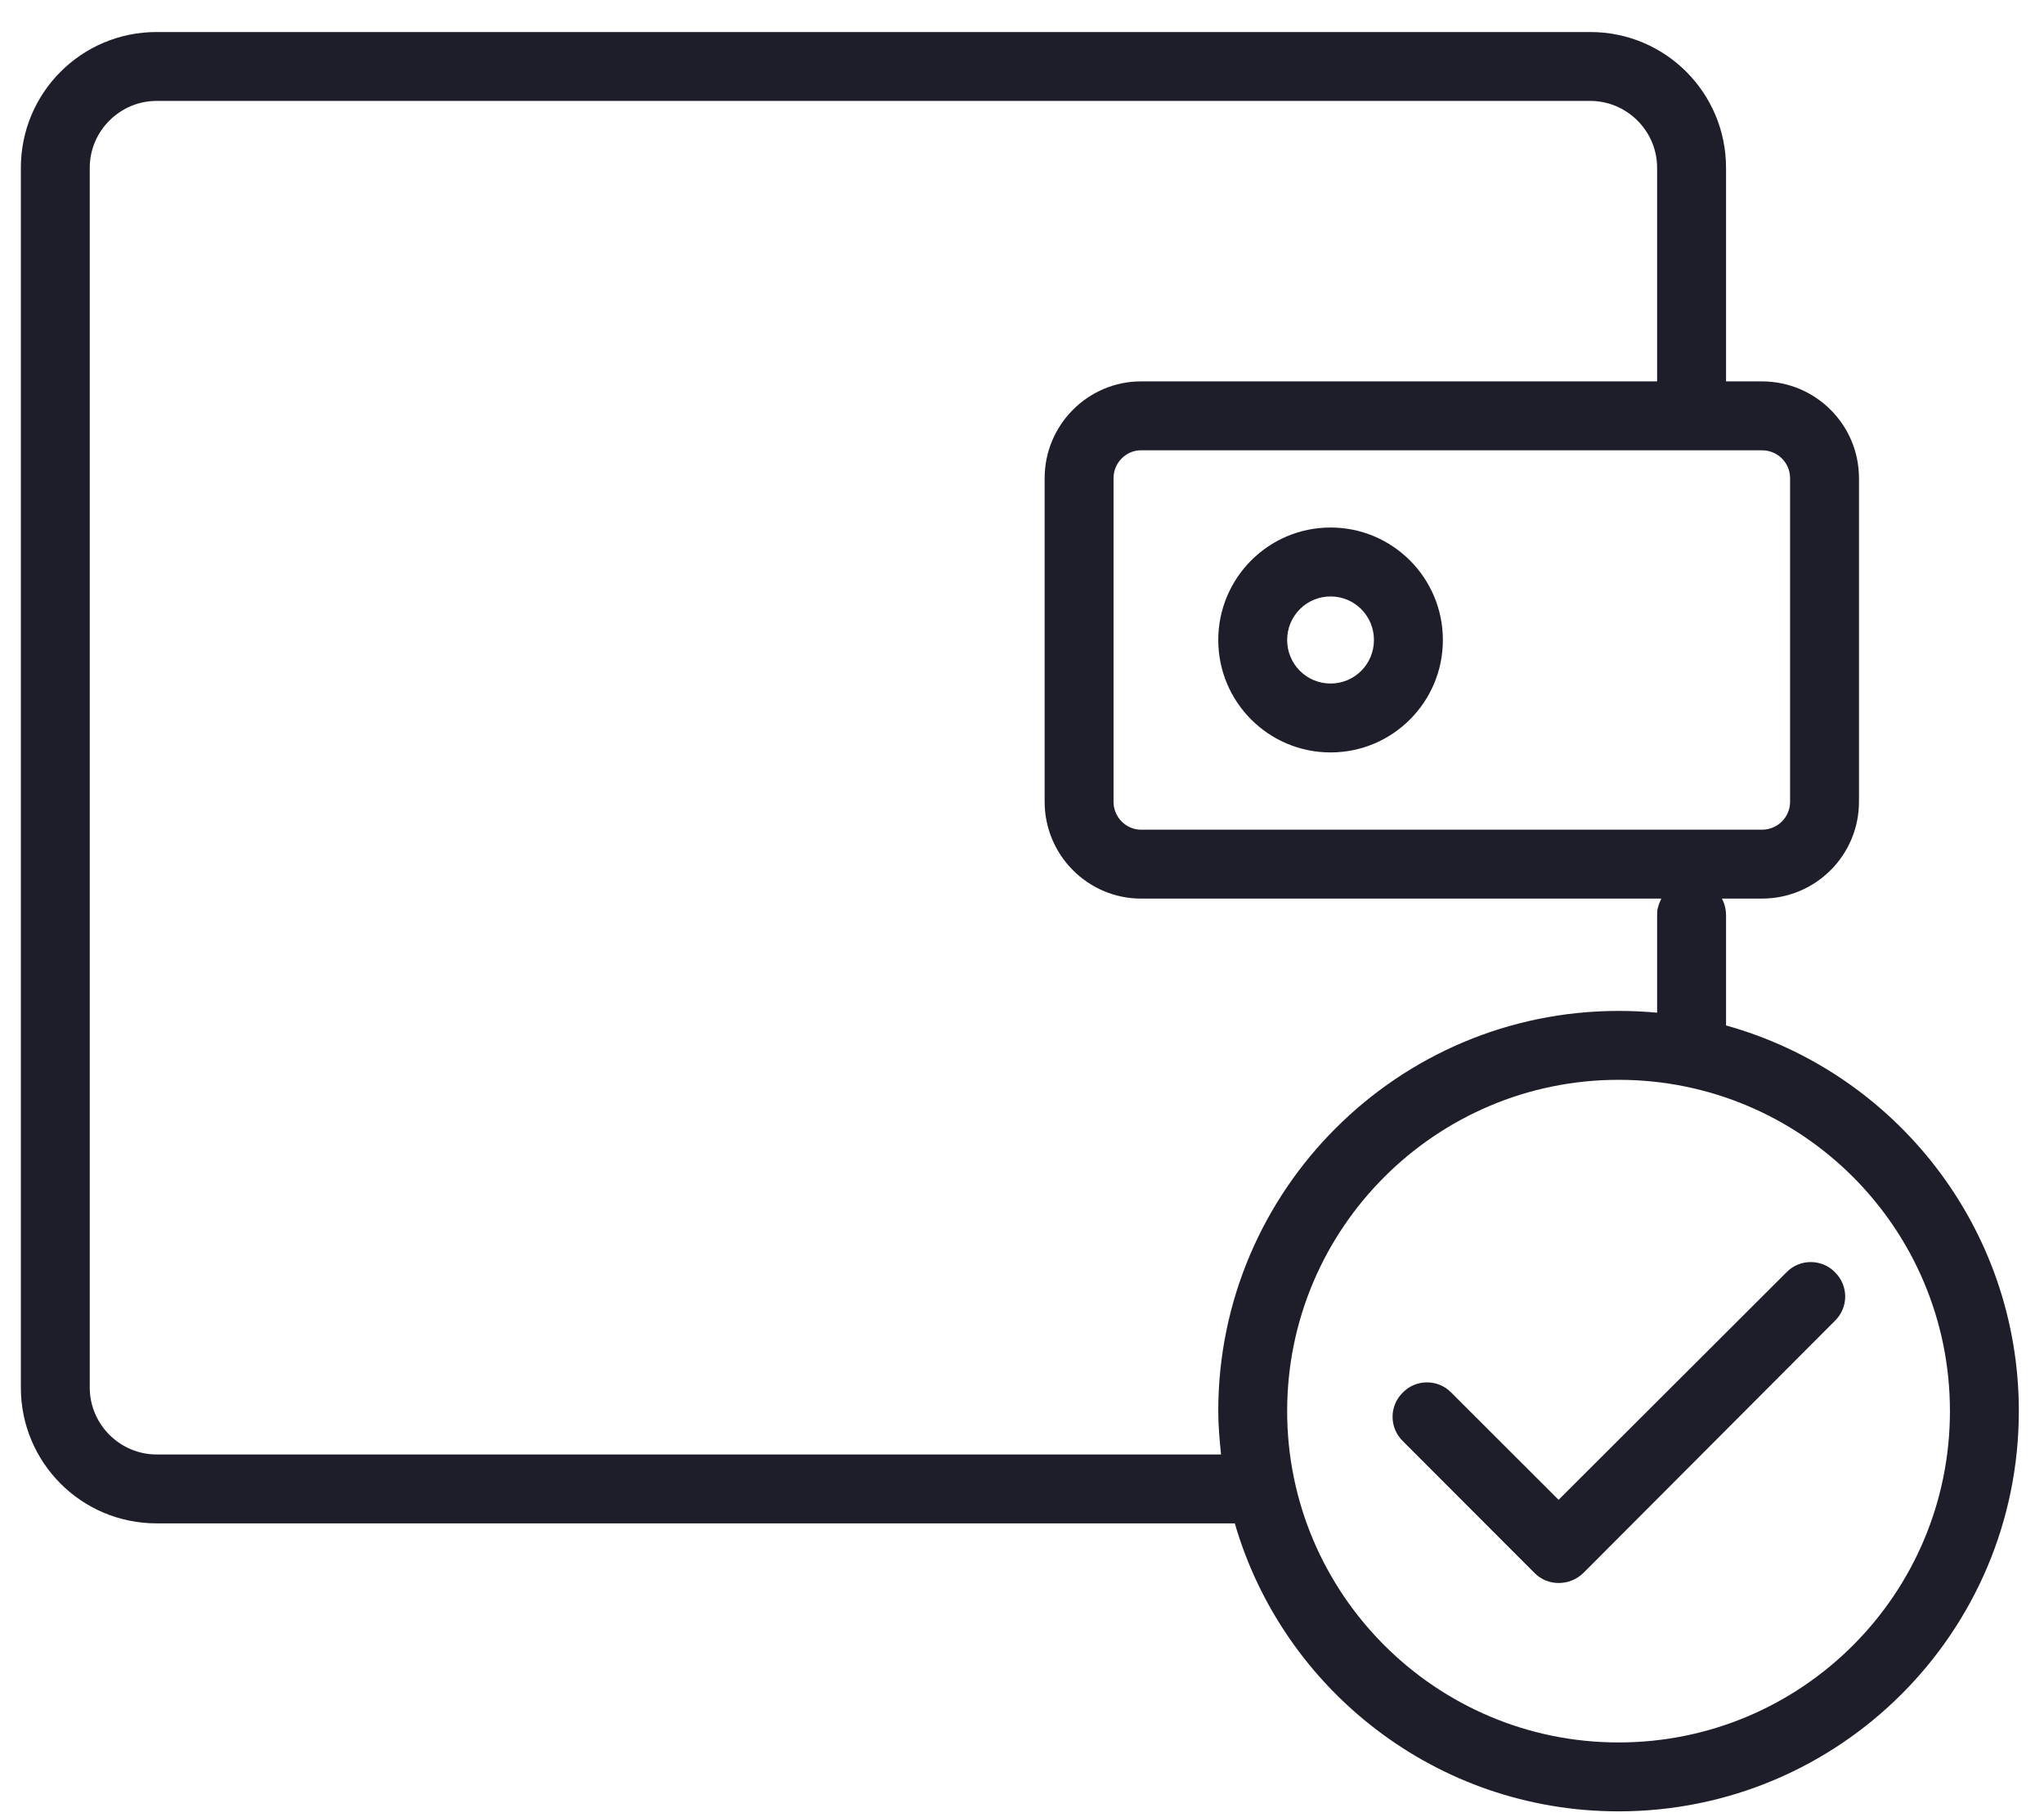<svg width="54" height="48" viewBox="0 0 54 48" fill="none" xmlns="http://www.w3.org/2000/svg">
<path fill-rule="evenodd" clip-rule="evenodd" d="M32.622 40.239C33.896 44.633 37.955 47.846 42.76 47.846C48.603 47.846 53.335 43.11 53.335 37.274C53.335 32.42 50.059 28.326 45.6 27.087V24.184C45.6 24.022 45.563 23.869 45.49 23.736H46.546C47.966 23.736 49.112 22.591 49.112 21.177V12.633C49.112 11.219 47.966 10.074 46.546 10.074H45.6V4.433C45.6 2.451 43.998 0.846 42.014 0.846H4.136C2.152 0.846 0.551 2.451 0.551 4.433V36.652C0.551 38.634 2.152 40.239 4.136 40.239H32.622ZM42.76 28.523C47.602 28.523 51.515 32.444 51.515 37.274C51.515 42.105 47.602 46.026 42.76 46.026C37.937 46.026 34.005 42.105 34.005 37.274C34.005 32.444 37.937 28.523 42.76 28.523ZM37.063 38.068L40.539 41.548C40.885 41.903 41.468 41.903 41.832 41.548L48.475 34.89C48.839 34.535 48.839 33.958 48.475 33.603C48.13 33.248 47.547 33.248 47.201 33.603L41.176 39.617L38.337 36.781C37.991 36.426 37.409 36.426 37.063 36.781C36.699 37.136 36.699 37.713 37.063 38.068ZM43.779 10.074V4.433C43.779 3.456 42.978 2.666 42.014 2.666H4.136C3.172 2.666 2.371 3.456 2.371 4.433V36.652C2.371 37.627 3.172 38.419 4.136 38.419H32.258C32.221 38.042 32.185 37.66 32.185 37.274C32.185 31.439 36.935 26.703 42.76 26.703C43.106 26.703 43.452 26.719 43.779 26.75V24.184C43.779 24.118 43.779 24.053 43.797 23.989C43.816 23.902 43.852 23.818 43.889 23.74V23.736H30.146C28.745 23.736 27.598 22.591 27.598 21.177V12.633C27.598 11.219 28.745 10.074 30.146 10.074H43.779ZM30.146 11.894H46.546C46.965 11.894 47.292 12.225 47.292 12.633V21.177C47.292 21.584 46.965 21.916 46.546 21.916C42.833 21.916 33.859 21.916 30.146 21.916C29.746 21.916 29.418 21.584 29.418 21.177V12.633C29.418 12.225 29.746 11.894 30.146 11.894ZM35.152 13.934C33.514 13.934 32.185 15.265 32.185 16.905C32.185 18.545 33.514 19.875 35.152 19.875C36.79 19.875 38.119 18.545 38.119 16.905C38.119 15.265 36.79 13.934 35.152 13.934ZM35.152 15.755C35.789 15.755 36.298 16.27 36.298 16.905C36.298 17.54 35.789 18.055 35.152 18.055C34.515 18.055 34.005 17.54 34.005 16.905C34.005 16.27 34.515 15.755 35.152 15.755Z" fill="#1D1E29"/>
</svg>
